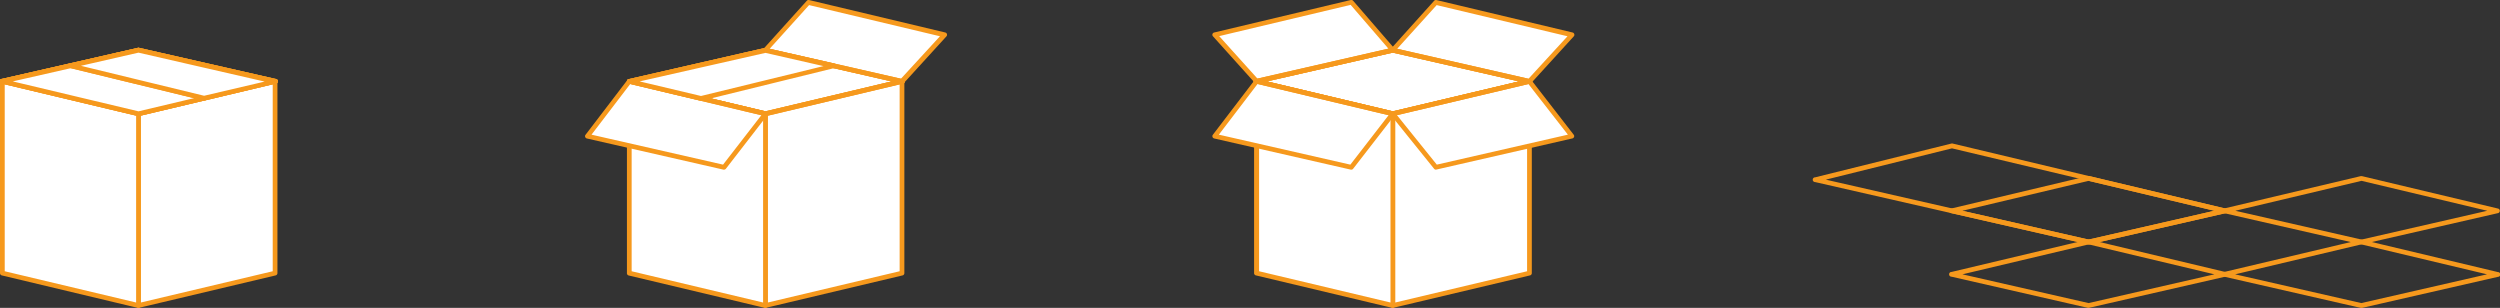 <svg xmlns="http://www.w3.org/2000/svg" viewBox="0 0 529.49 65.21"><rect x="0" y="0" width="529.49" height="65.21" fill="#333333" stroke="none"/><g id="b899c095-8596-427a-93e2-fcb82444e54a" data-name="Layer 2"><g id="f158ca99-bc11-4323-80f5-5dfdf8812fa6" data-name="artwork"><polygon points="323.91 17.23 294.98 24.09 266.15 17.23 294.98 10.63 323.91 17.23" style="fill:#fff"/><path d="M295,24.59h-.11L266,17.71a.5.5,0,0,1,0-1l28.83-6.59a.41.41,0,0,1,.22,0L324,16.74a.5.5,0,0,1,0,1L295.1,24.58Zm-26.63-7.35L295,23.58l26.72-6.34L295,11.15Z" style="fill:#f6991d"/><polygon points="294.98 64.71 323.91 57.84 323.91 17.23 294.98 24.09 294.98 64.71" style="fill:#fff"/><path d="M295,65.21a.5.5,0,0,1-.5-.5V24.09a.51.51,0,0,1,.39-.49l28.92-6.86a.51.51,0,0,1,.43.1.48.48,0,0,1,.19.39V57.84a.5.5,0,0,1-.38.49L295.1,65.19Zm.5-40.72V64.07l27.93-6.62V17.86Z" style="fill:#f6991d"/><polygon points="294.98 64.71 266.15 57.84 266.15 17.23 294.98 24.09 294.98 64.71" style="fill:#fff"/><path d="M295,65.21l-.11,0L266,58.33a.5.5,0,0,1-.39-.49V17.23a.48.48,0,0,1,.19-.39.5.5,0,0,1,.43-.1L295.1,23.6a.51.51,0,0,1,.38.49V64.71a.5.5,0,0,1-.5.5Zm-28.33-7.76,27.83,6.62V24.49l-27.83-6.63Z" style="fill:#f6991d"/><polygon points="323.91 17.23 332.95 7.36 304.12 0.5 294.98 10.63 323.91 17.23" style="fill:#fff"/><path d="M323.91,17.73h-.11l-28.93-6.6a.5.5,0,0,1-.36-.34.47.47,0,0,1,.1-.48L303.75.16a.5.5,0,0,1,.48-.15l28.83,6.87a.48.48,0,0,1,.36.34.47.47,0,0,1-.1.48l-9,9.87A.52.52,0,0,1,323.91,17.73Zm-28-7.39,27.82,6.34,8.26-9-27.71-6.6Z" style="fill:#f6991d"/><polygon points="323.91 17.23 294.98 24.09 304.12 35.43 332.95 28.83 323.91 17.23" style="fill:#fff"/><path d="M304.12,35.93a.49.49,0,0,1-.39-.19L294.59,24.4a.52.52,0,0,1-.08-.47.52.52,0,0,1,.36-.33l28.92-6.86a.52.52,0,0,1,.51.18l9,11.61a.47.47,0,0,1,.08.47.51.51,0,0,1-.36.32l-28.83,6.6Zm-8.25-11.54,8.44,10.48,27.76-6.35-8.36-10.73Z" style="fill:#f6991d"/><polygon points="286.21 35.43 294.98 24.09 266.15 17.23 257.28 28.83 286.21 35.43" style="fill:#fff"/><path d="M286.21,35.93h-.11l-28.93-6.6a.51.51,0,0,1-.36-.32.5.5,0,0,1,.07-.47l8.87-11.61a.54.54,0,0,1,.52-.18L295.1,23.6a.54.54,0,0,1,.36.33.53.53,0,0,1-.08.47L286.6,35.73A.47.47,0,0,1,286.21,35.93Zm-28.06-7.41L286,34.87l8.1-10.47-27.76-6.61Z" style="fill:#f6991d"/><polygon points="286.21 0.5 257.28 7.36 266.15 17.23 294.98 10.63 286.21 0.5" style="fill:#fff"/><path d="M266.15,17.73a.5.5,0,0,1-.37-.17L256.91,7.7a.49.49,0,0,1,.26-.82L286.09,0a.53.53,0,0,1,.5.16l8.77,10.14a.49.49,0,0,1-.27.81l-28.83,6.6ZM258.22,7.65l8.11,9,27.73-6.35-8-9.27Z" style="fill:#f6991d"/><path d="M295,24.59h-.11L266,17.71a.5.5,0,0,1,0-1l28.83-6.59a.41.41,0,0,1,.22,0L324,16.74a.5.5,0,0,1,0,1L295.1,24.58Zm-26.63-7.35L295,23.58l26.72-6.34L295,11.15Z" style="fill:#f6991d"/><polygon points="58.26 17.23 29.33 24.09 0.5 17.23 29.33 10.63 58.26 17.23" style="fill:#fff"/><path d="M29.33,24.59h-.12L.38,17.71a.5.5,0,0,1,0-1l28.83-6.59a.41.41,0,0,1,.22,0l28.93,6.59a.5.5,0,0,1,0,1L29.45,24.58ZM2.7,17.24l26.63,6.34,26.72-6.34L29.33,11.15Z" style="fill:#f6991d"/><polygon points="29.33 64.71 58.26 57.84 58.26 17.23 29.33 24.09 29.33 64.71" style="fill:#fff"/><path d="M29.33,65.21a.5.5,0,0,1-.5-.5V24.09a.51.51,0,0,1,.39-.49l28.92-6.86a.51.51,0,0,1,.43.1.48.48,0,0,1,.19.39V57.84a.5.5,0,0,1-.39.49L29.45,65.19Zm.5-40.72V64.07l27.93-6.62V17.86Z" style="fill:#f6991d"/><polygon points="29.33 64.71 0.5 57.84 0.5 17.23 29.33 24.09 29.33 64.71" style="fill:#fff"/><path d="M29.33,65.21l-.12,0L.38,58.33A.5.5,0,0,1,0,57.84V17.23a.48.48,0,0,1,.19-.39.5.5,0,0,1,.43-.1L29.45,23.6a.51.51,0,0,1,.38.49V64.71a.5.5,0,0,1-.5.5ZM1,57.45l27.83,6.62V24.49L1,17.86Z" style="fill:#f6991d"/><line x1="0.5" y1="17.23" x2="29.33" y2="10.63" style="fill:#fff"/><path d="M.5,17.73A.51.51,0,0,1,0,17.34a.5.5,0,0,1,.38-.6l28.83-6.59a.49.49,0,0,1,.6.37.5.5,0,0,1-.38.6L.61,17.72Z" style="fill:#f6991d"/><path d="M29.33,24.59h-.12L.38,17.71a.5.5,0,0,1,0-1l28.83-6.59a.41.41,0,0,1,.22,0l28.93,6.59a.5.5,0,0,1,0,1L29.45,24.58ZM2.7,17.24l26.63,6.34,26.72-6.34L29.33,11.15Z" style="fill:#f6991d"/><polygon points="43.23 20.79 29.33 24.09 0.5 17.23 14.96 13.93 43.23 20.79" style="fill:#fff"/><path d="M29.33,24.59h-.12L.38,17.71a.5.5,0,0,1,0-1l14.46-3.3h.23l28.27,6.87a.5.5,0,0,1,0,1l-13.9,3.3ZM2.7,17.24l26.63,6.34,11.76-2.79L15,14.44Z" style="fill:#f6991d"/><polygon points="58.26 17.23 43.23 20.79 14.96 13.93 29.33 10.63 58.26 17.23" style="fill:#fff"/><path d="M43.23,21.29h-.12L14.85,14.42a.5.5,0,0,1,0-1l14.37-3.29a.41.41,0,0,1,.22,0l28.93,6.59a.5.5,0,0,1,0,1l-15,3.57ZM17.14,13.94l26.09,6.34,12.82-3L29.33,11.15Z" style="fill:#f6991d"/><polygon points="191.04 17.23 162.12 24.09 133.28 17.23 162.12 10.63 191.04 17.23" style="fill:#fff"/><path d="M162.12,24.59H162l-28.83-6.87a.49.49,0,0,1-.39-.48.52.52,0,0,1,.39-.49L162,10.15a.45.45,0,0,1,.23,0l28.92,6.59a.5.5,0,0,1,0,1l-28.93,6.87Zm-26.64-7.35,26.64,6.34,26.72-6.34-26.72-6.09Z" style="fill:#f6991d"/><polygon points="162.12 64.71 191.04 57.84 191.04 17.23 162.12 24.09 162.12 64.71" style="fill:#fff"/><path d="M162.12,65.21a.52.52,0,0,1-.32-.11.53.53,0,0,1-.18-.39V24.09a.5.5,0,0,1,.38-.49l28.93-6.86a.49.49,0,0,1,.42.1.48.48,0,0,1,.19.39V57.84a.5.5,0,0,1-.38.49l-28.93,6.86Zm.5-40.72V64.07l27.92-6.62V17.86Z" style="fill:#f6991d"/><polygon points="162.12 64.71 133.28 57.84 133.28 17.23 162.12 24.09 162.12 64.71" style="fill:#fff"/><path d="M162.12,65.21l-.12,0-28.83-6.86a.5.5,0,0,1-.39-.49V17.23a.48.48,0,0,1,.19-.39.51.51,0,0,1,.43-.1l28.83,6.86a.51.51,0,0,1,.39.49V64.71a.52.52,0,0,1-.2.39A.46.46,0,0,1,162.12,65.21Zm-28.34-7.76,27.84,6.62V24.49l-27.84-6.63Z" style="fill:#f6991d"/><polygon points="191.04 17.23 200.08 7.36 171.25 0.5 162.12 10.63 191.04 17.23" style="fill:#fff"/><path d="M191,17.73h-.11L162,11.12a.5.5,0,0,1-.26-.82L170.88.16a.51.51,0,0,1,.49-.15L200.2,6.88a.5.5,0,0,1,.25.82l-9,9.87A.51.51,0,0,1,191,17.73Zm-28-7.39,27.81,6.34,8.27-9-27.72-6.6Z" style="fill:#f6991d"/><polygon points="153.34 35.43 162.12 24.09 133.28 17.23 124.41 28.83 153.34 35.43" style="fill:#fff"/><path d="M153.34,35.93h-.11l-28.93-6.6a.52.52,0,0,1-.36-.32.48.48,0,0,1,.08-.47l8.87-11.61a.52.52,0,0,1,.51-.18l28.83,6.86a.52.52,0,0,1,.36.33.53.53,0,0,1-.08.47l-8.77,11.33A.51.51,0,0,1,153.34,35.93Zm-28.06-7.41,27.86,6.35,8.11-10.47-27.77-6.61Z" style="fill:#f6991d"/><path d="M162.12,24.59H162l-28.83-6.87a.49.49,0,0,1-.39-.48.52.52,0,0,1,.39-.49L162,10.15a.45.45,0,0,1,.23,0l28.92,6.59a.5.5,0,0,1,0,1l-28.93,6.87Zm-26.64-7.35,26.64,6.34,26.72-6.34-26.72-6.09Z" style="fill:#f6991d"/><polygon points="176.58 13.93 148.47 20.84 133.28 17.23 162.12 10.63 176.58 13.93" style="fill:#fff"/><path d="M148.47,21.34h-.11l-15.19-3.62a.49.49,0,0,1-.39-.48.52.52,0,0,1,.39-.49L162,10.15a.45.45,0,0,1,.23,0l14.46,3.29a.49.49,0,0,1,.39.49.51.51,0,0,1-.38.49l-28.11,6.91Zm-13-4.1,13,3.09L174.41,14l-12.29-2.8Z" style="fill:#f6991d"/><path d="M500.11,65.21l-.11,0L471.07,58.6a.5.5,0,0,1,0-1L500,50.76a.45.45,0,0,1,.23,0l28.83,6.87a.5.5,0,0,1,0,1l-28.83,6.59ZM473.39,58.1l26.72,6.09,26.63-6.09-26.63-6.34Z" style="fill:#f6991d"/><path d="M442.35,65.21l-.11,0L413.31,58.6a.5.5,0,0,1,0-1l28.92-6.87a.45.45,0,0,1,.23,0l28.84,6.87a.5.5,0,0,1,0,1l-28.83,6.59ZM415.63,58.1l26.72,6.09L469,58.1l-26.63-6.34Z" style="fill:#f6991d"/><path d="M500.16,51.75H500l-28.92-6.6a.5.5,0,0,1,0-1L500,37.3h.23l28.83,6.87a.49.49,0,0,1,.39.48.5.5,0,0,1-.39.49l-28.83,6.6Zm-26.73-7.11,26.73,6.1,26.63-6.1L500.16,38.3Z" style="fill:#f6991d"/><path d="M442.35,51.75h-.11l-28.93-6.6a.5.5,0,0,1,0-1l28.92-6.87h.23l28.84,6.87a.5.5,0,0,1,0,1l-28.83,6.6Zm-26.72-7.11,26.72,6.1L469,44.64,442.35,38.3Z" style="fill:#f6991d"/><path d="M442.35,51.75h-.11L384.43,38.56a.5.5,0,0,1,0-1l28.88-7.16a.49.49,0,0,1,.24,0L471.3,44.17a.5.5,0,0,1,0,1l-28.83,6.6ZM386.7,38.05l55.65,12.69L469,44.64,413.42,31.42Z" style="fill:#f6991d"/></g></g></svg>
